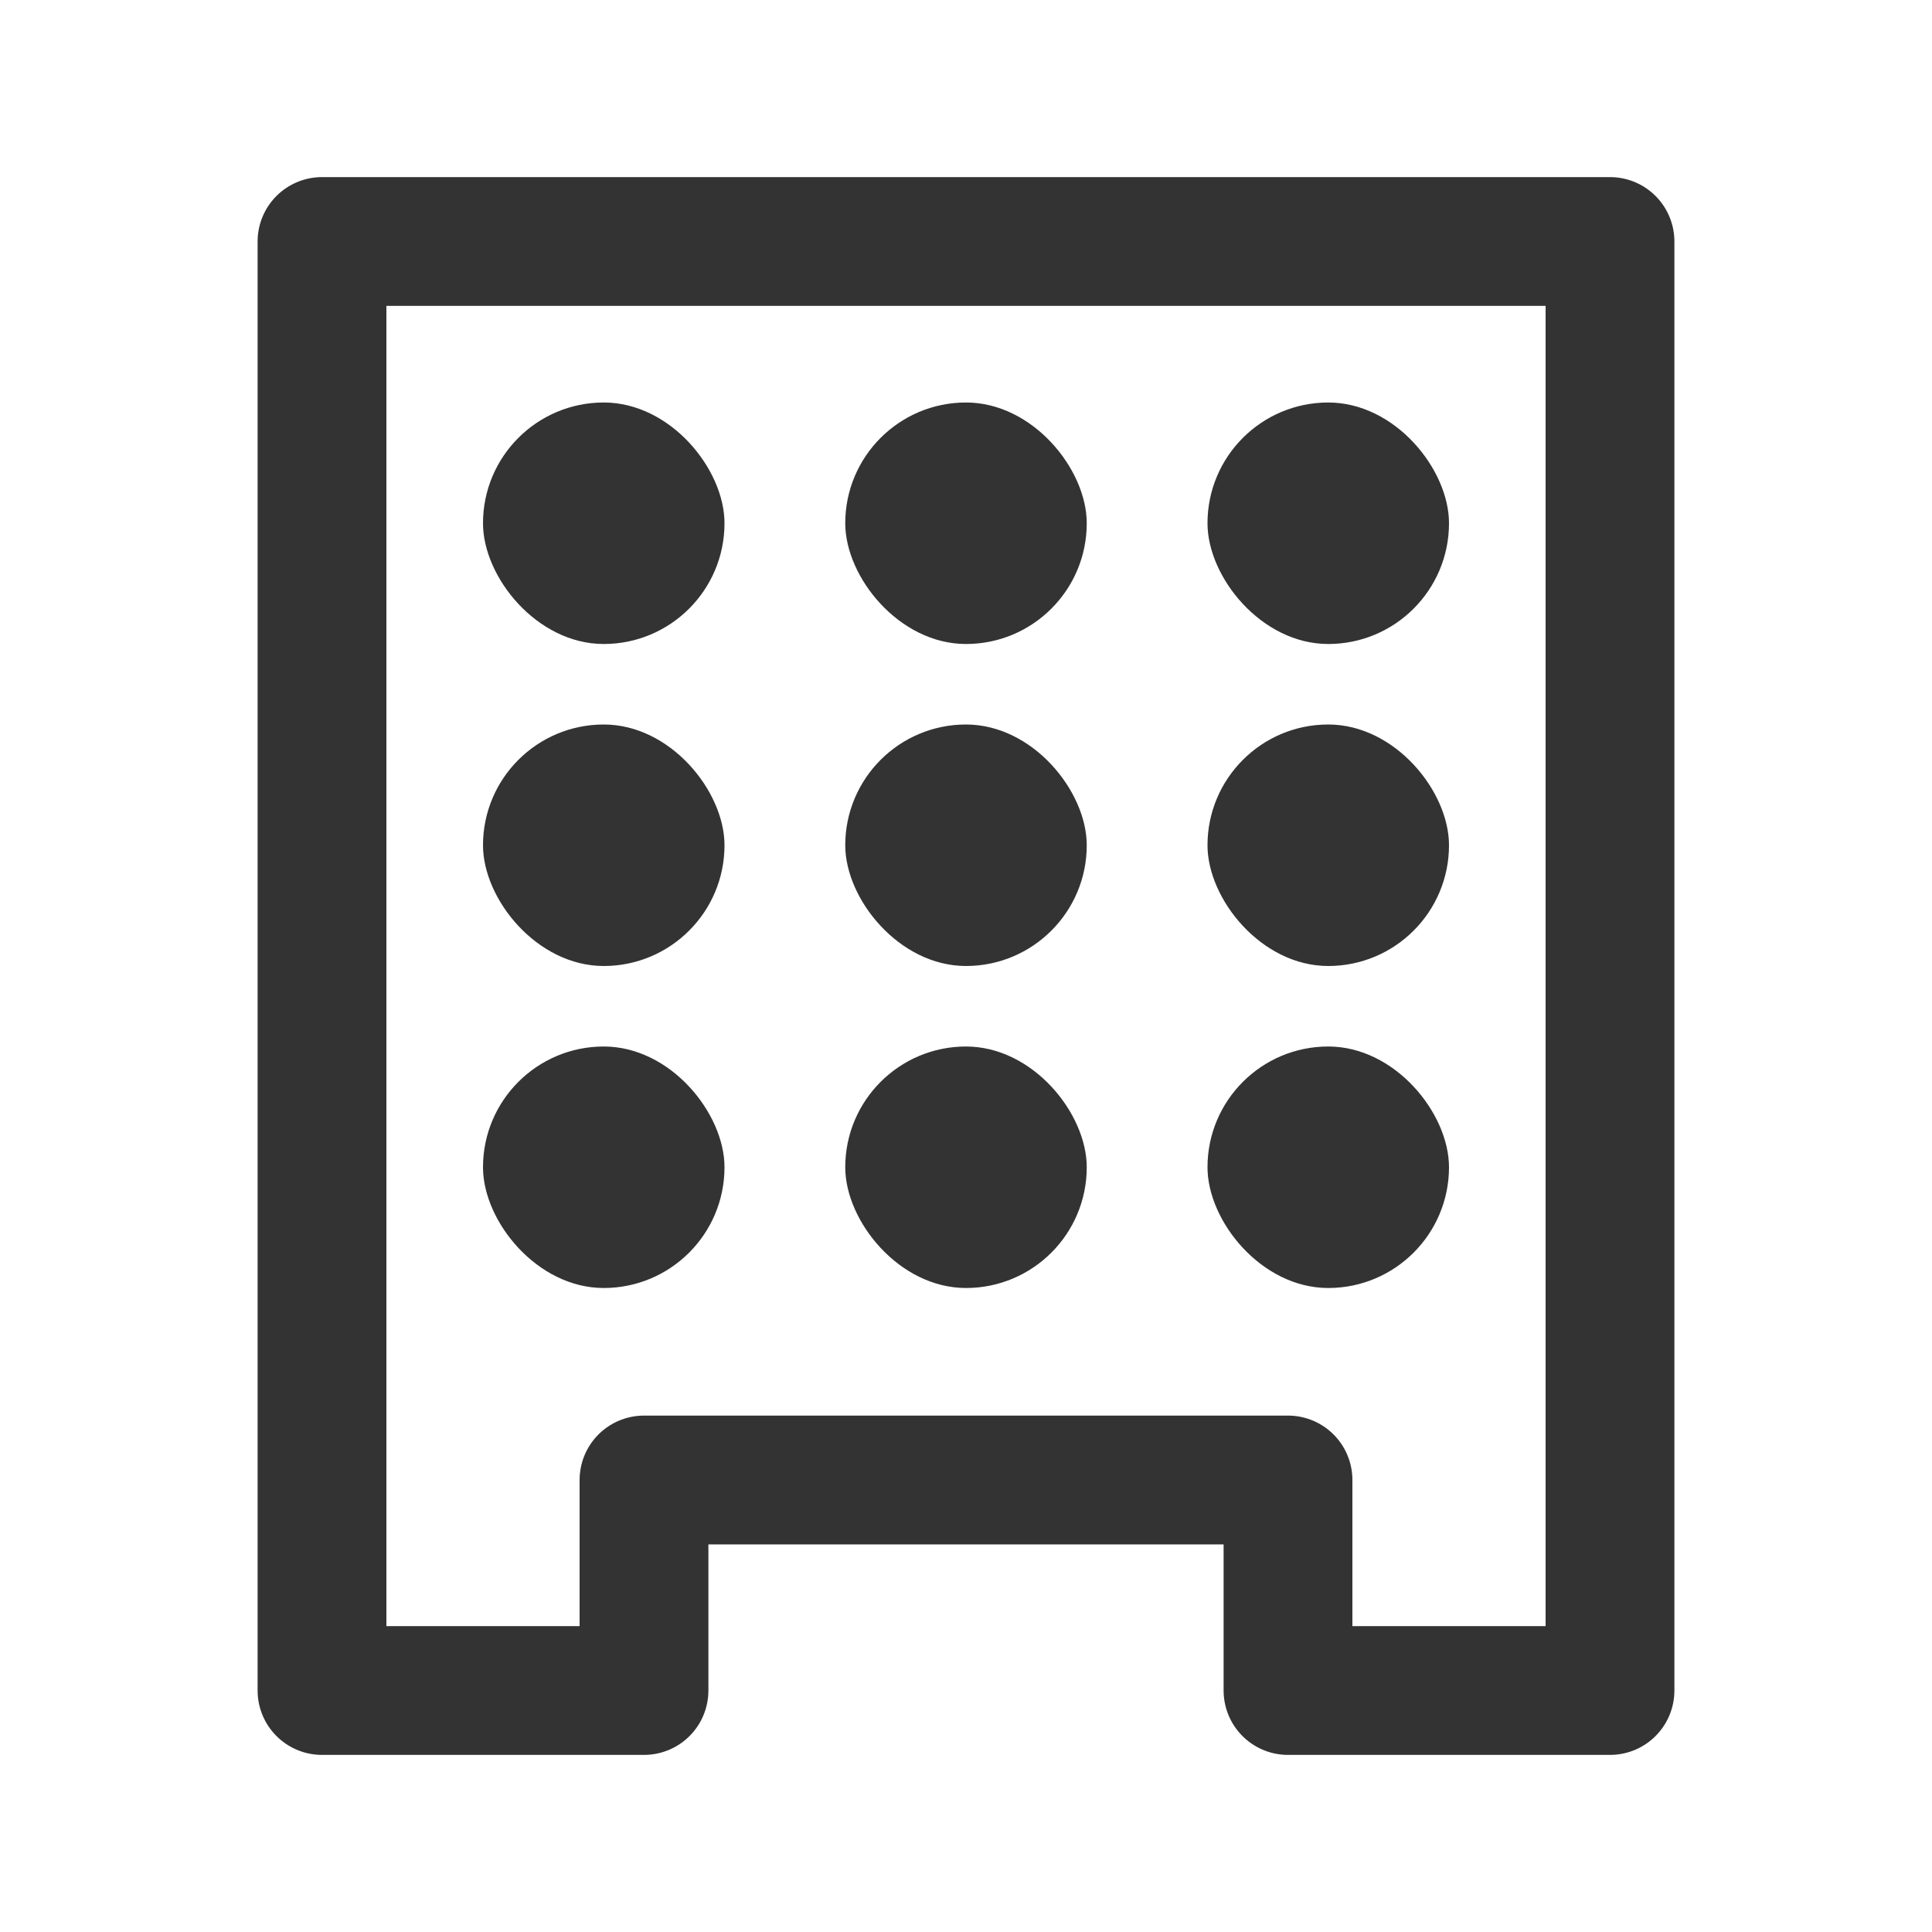 <svg xmlns="http://www.w3.org/2000/svg" width="24" height="24" viewBox="0 0 24 24"><path d="M0,0H24V24H0Z" fill="none"/><g transform="translate(0 -1)"><path d="M5,5H21V23H17V20.385H9V23H5Z" transform="translate(-1 -1)" fill="none" stroke="#333" stroke-linejoin="round" stroke-width="1.6"/><rect width="3" height="3" rx="1.5" transform="translate(15 14)" fill="#333"/><rect width="3" height="3" rx="1.5" transform="translate(10.5 14)" fill="#333"/><rect width="3" height="3" rx="1.5" transform="translate(6 14)" fill="#333"/><rect width="3" height="3" rx="1.5" transform="translate(15 10)" fill="#333"/><rect width="3" height="3" rx="1.5" transform="translate(10.5 10)" fill="#333"/><rect width="3" height="3" rx="1.5" transform="translate(6 10)" fill="#333"/><rect width="3" height="3" rx="1.5" transform="translate(15 6)" fill="#333"/><rect width="3" height="3" rx="1.5" transform="translate(10.5 6)" fill="#333"/><rect width="3" height="3" rx="1.5" transform="translate(6 6)" fill="#333"/></g></svg>